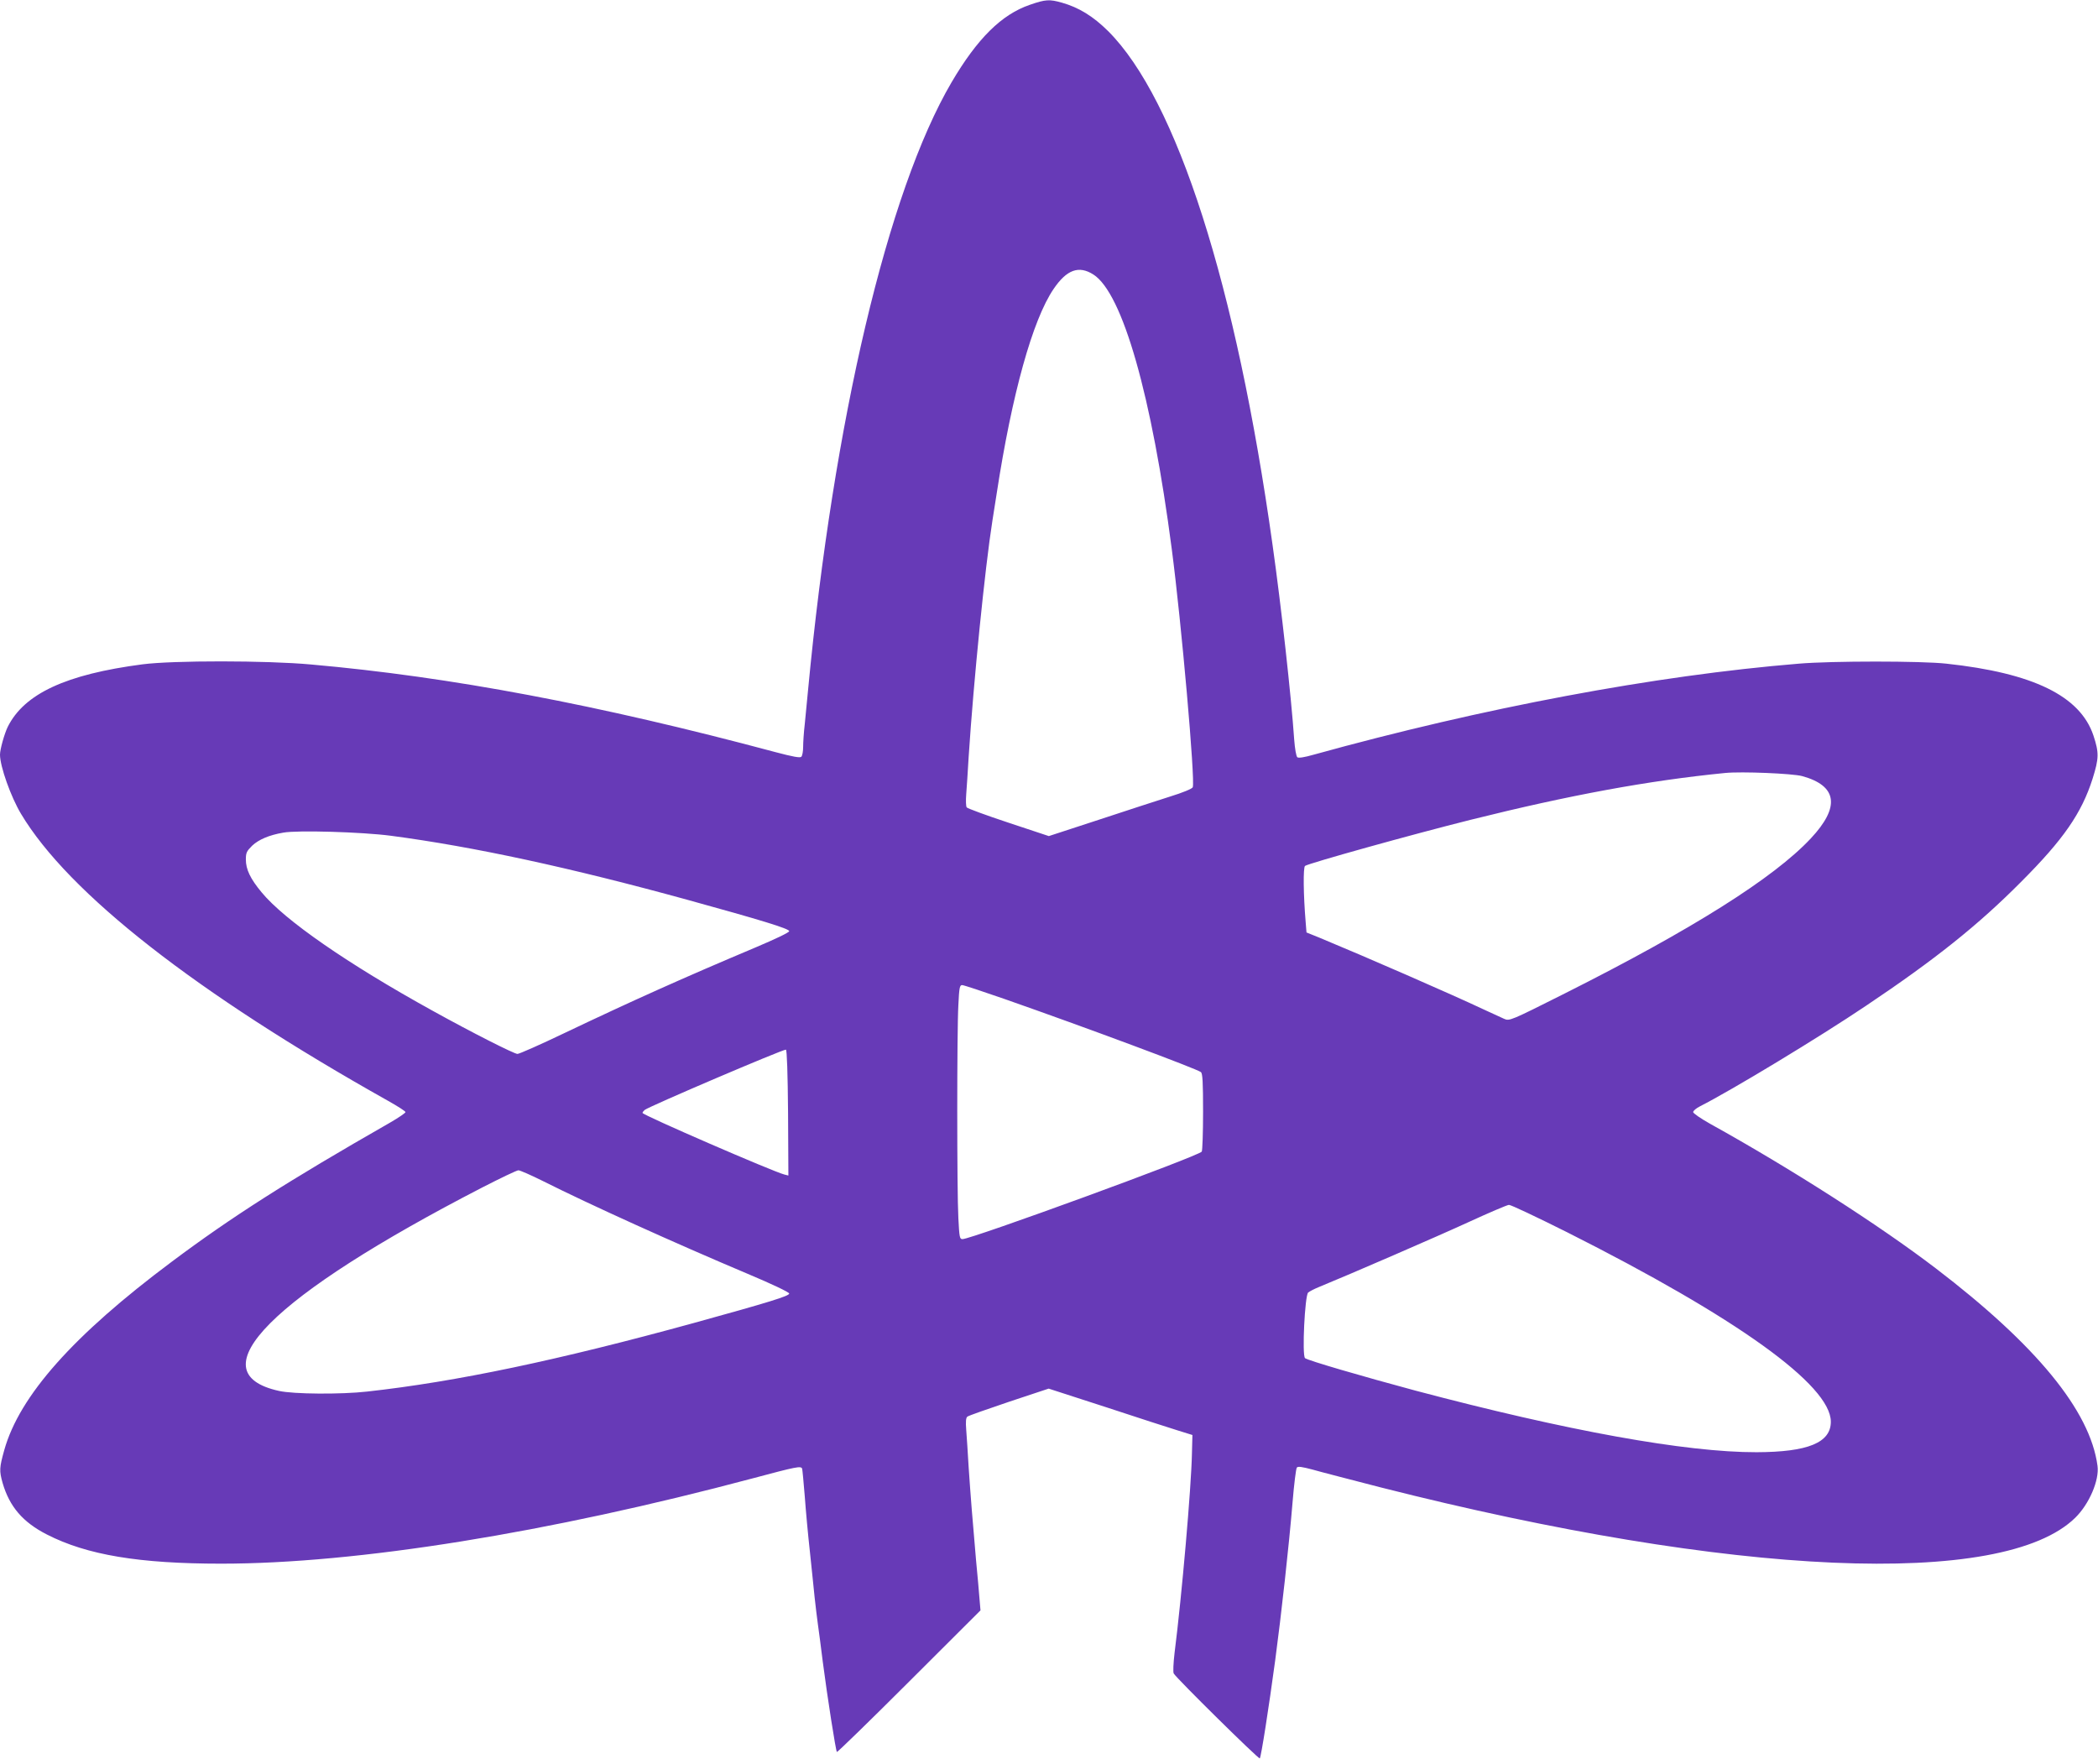 <?xml version="1.0" standalone="no"?>
<!DOCTYPE svg PUBLIC "-//W3C//DTD SVG 20010904//EN"
 "http://www.w3.org/TR/2001/REC-SVG-20010904/DTD/svg10.dtd">
<svg version="1.0" xmlns="http://www.w3.org/2000/svg"
 width="1280pt" height="1076pt" viewBox="0 0 1280 1076"
 preserveAspectRatio="xMidYMid meet">
<g transform="translate(0,1076) scale(0.1,-0.1)"
fill="#673ab7" stroke="none">
<path d="M6284 10731 c-173 -59 -321 -205 -479 -474 -389 -664 -719 -2061
-875 -3707 -6 -63 -15 -156 -20 -207 -6 -50 -10 -113 -10 -140 0 -27 -5 -54
-11 -60 -8 -8 -51 0 -157 28 -1083 290 -1986 460 -2835 535 -274 25 -840 25
-1027 1 -467 -61 -722 -179 -823 -382 -20 -41 -47 -137 -47 -169 0 -72 66
-257 128 -361 290 -485 1067 -1093 2241 -1752 57 -32 104 -62 105 -68 0 -5
-42 -34 -94 -64 -626 -358 -969 -577 -1331 -848 -603 -450 -930 -819 -1023
-1150 -30 -108 -31 -126 -10 -201 42 -144 123 -239 270 -314 244 -125 563
-178 1064 -178 826 0 1995 188 3244 521 266 71 294 77 300 58 2 -8 9 -84 16
-169 6 -85 20 -236 31 -335 10 -99 24 -225 29 -280 6 -55 15 -129 20 -165 5
-36 19 -139 30 -230 28 -215 79 -542 86 -549 2 -3 201 190 440 429 l436 435
-6 70 c-3 39 -12 144 -21 235 -22 250 -33 389 -45 565 -5 88 -12 192 -15 231
-4 51 -2 74 7 81 7 6 122 46 255 91 l241 80 349 -113 c191 -63 389 -127 438
-142 l90 -28 -3 -115 c-4 -204 -62 -870 -106 -1215 -7 -60 -10 -117 -5 -125
15 -28 518 -524 525 -518 8 8 55 309 94 598 37 276 84 698 106 965 9 110 21
205 26 211 6 9 32 5 96 -12 48 -14 236 -62 417 -109 2148 -545 3795 -617 4236
-185 85 83 148 229 136 317 -45 336 -373 736 -987 1205 -346 264 -883 608
-1377 882 -57 32 -103 64 -103 71 0 8 19 24 43 36 193 98 727 421 1012 613
421 282 685 493 945 755 260 260 370 420 437 630 39 125 40 158 5 264 -81 241
-368 381 -897 438 -153 17 -699 17 -900 0 -877 -72 -1926 -269 -2959 -555 -59
-17 -94 -22 -101 -16 -7 6 -15 54 -19 107 -18 263 -79 813 -132 1188 -222
1587 -584 2716 -1003 3135 -92 91 -178 144 -283 174 -75 21 -99 20 -194 -13z
m387 -1646 c178 -114 356 -739 478 -1675 59 -449 144 -1413 128 -1453 -3 -9
-61 -33 -139 -57 -73 -23 -269 -87 -436 -142 l-303 -99 -247 82 c-136 45 -250
87 -254 93 -5 6 -6 43 -3 81 3 39 10 142 15 230 30 460 99 1148 145 1440 3 17
14 91 26 165 93 606 219 1059 347 1247 80 118 154 145 243 88z m4324 -3060
c215 -59 233 -188 53 -380 -225 -241 -725 -556 -1501 -946 -334 -168 -338
-169 -370 -155 -17 8 -72 33 -122 56 -206 97 -720 321 -1007 440 l-77 31 -5
62 c-14 167 -16 334 -4 344 22 16 649 191 1013 282 601 150 1084 239 1550 285
100 10 411 -3 470 -19z m-8610 -364 c507 -67 1097 -195 1810 -391 450 -124
620 -176 620 -191 0 -8 -84 -48 -207 -100 -439 -185 -747 -323 -1169 -524
-144 -69 -271 -125 -282 -125 -20 0 -277 130 -517 263 -518 286 -904 553
-1044 723 -69 83 -96 140 -96 200 0 42 5 51 39 85 40 37 102 64 189 79 85 16
482 4 657 -19z m3741 -995 c503 -176 1176 -427 1201 -447 10 -9 13 -61 13
-243 0 -127 -4 -236 -8 -242 -17 -27 -1405 -534 -1460 -534 -17 0 -19 11 -25
128 -9 165 -9 1143 0 1300 5 105 8 122 23 122 9 0 124 -38 256 -84z m-1318
-695 l2 -383 -24 6 c-68 17 -866 363 -866 376 0 4 6 12 13 18 27 22 847 372
862 368 6 -2 11 -141 13 -385z m-1497 -416 c291 -146 799 -376 1249 -566 150
-63 255 -113 255 -121 0 -15 -123 -53 -580 -179 -829 -228 -1452 -359 -1995
-419 -159 -18 -450 -16 -538 4 -509 112 -44 578 1238 1240 113 58 213 106 223
106 9 0 76 -29 148 -65z m6250 -313 c1035 -521 1609 -933 1609 -1156 0 -128
-140 -185 -453 -186 -432 -1 -1158 131 -2082 376 -324 87 -660 185 -673 198
-19 18 -1 382 19 400 8 7 37 22 64 33 186 76 728 311 915 397 124 57 234 104
246 105 11 1 171 -75 355 -167z"/>
</g>
</svg>
